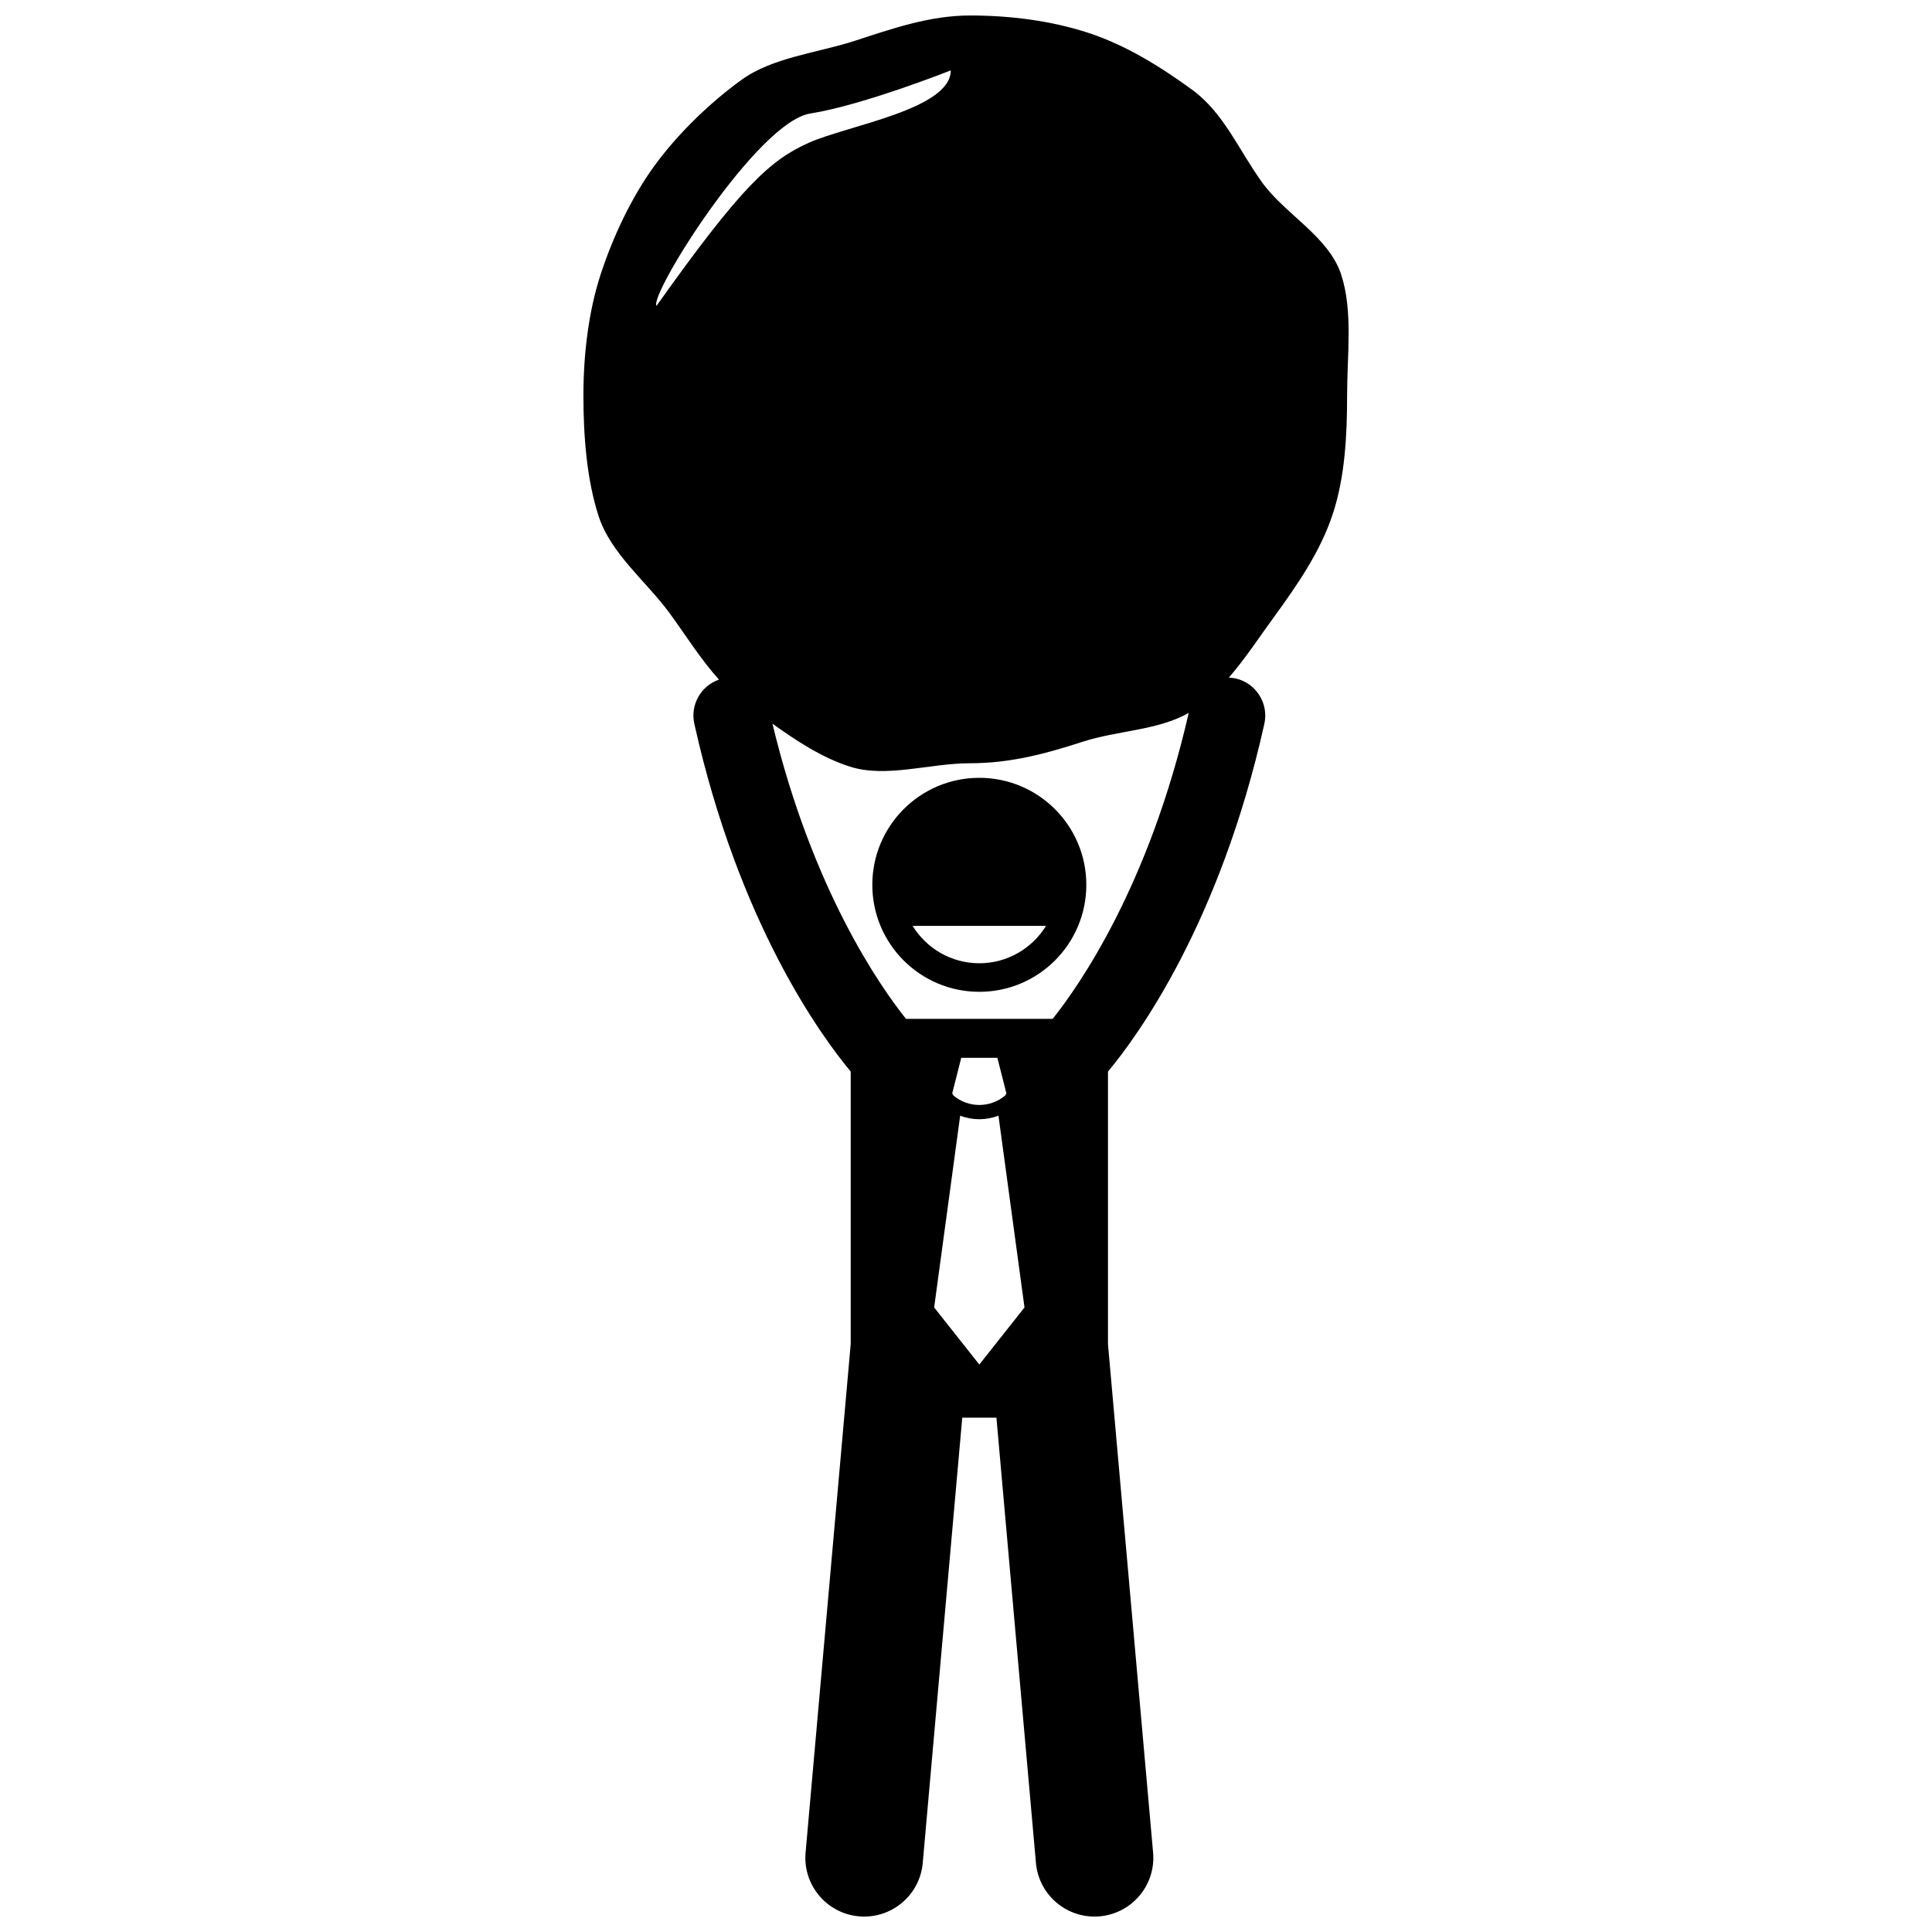 <?xml version="1.0" encoding="UTF-8"?>
<!-- Uploaded to: SVG Repo, www.svgrepo.com, Generator: SVG Repo Mixer Tools -->
<svg width="800px" height="800px" version="1.1" viewBox="144 144 512 512" xmlns="http://www.w3.org/2000/svg">
 <defs>
  <clipPath id="a">
   <path d="m298 148.09h204v503.81h-204z"/>
  </clipPath>
 </defs>
 <path d="m403.53 406.84c15.664 0 28.355-12.695 28.355-28.355 0-15.66-12.695-28.355-28.355-28.355s-28.355 12.695-28.355 28.355c0 15.66 12.695 28.355 28.355 28.355zm17.688-17.48c-3.668 5.938-10.215 9.914-17.688 9.914-7.477 0-14.023-3.981-17.688-9.914z"/>
 <g clip-path="url(#a)">
  <path d="m321.5 306.56c4.258 5.852 8.203 12.168 13.031 17.543-4.773 1.656-7.652 6.66-6.527 11.711 11.809 52.984 33.668 82.832 41.441 92.156v72.23l-11.957 134.75c-0.762 8.574 5.574 16.137 14.145 16.898 8.57 0.762 16.141-5.566 16.902-14.145l10.473-118.01h9.055l10.473 118.01c0.762 8.574 8.328 14.902 16.902 14.145 8.57-0.762 14.902-8.324 14.145-16.898l-11.957-134.72v-72.25c7.777-9.328 29.629-39.176 41.438-92.156 1.211-5.434-2.215-10.82-7.648-12.035-0.586-0.129-1.168-0.195-1.75-0.223 4.387-5.086 8.172-10.867 12.055-16.199 6.09-8.371 12.273-17.285 15.539-27.34 3.152-9.703 3.734-20.504 3.734-31.254 0-10.754 1.594-22.262-1.555-31.965-3.266-10.055-14.781-15.969-20.871-24.336-6.152-8.453-10.199-18.547-18.652-24.699-8.371-6.09-17.566-11.844-27.621-15.109-9.707-3.152-20.48-4.562-31.234-4.562-10.75 0-20.824 3.562-30.527 6.711-10.055 3.266-21.781 4.344-30.152 10.434-8.453 6.152-16.828 14.277-22.984 22.73-6.09 8.371-11.027 18.906-14.293 28.961-3.148 9.703-4.496 21.078-4.496 31.828 0 10.754 0.871 22.281 4.019 31.984 3.266 10.055 12.785 17.445 18.875 25.816zm74.844 127.22 2.394-9.453h9.578l2.394 9.453-0.363 0.574c-1.973 1.645-4.391 2.469-6.82 2.473-2.43-0.004-4.844-0.824-6.816-2.469zm7.188 71.836-11.973-15.125 6.894-50.816c1.633 0.613 3.356 0.934 5.074 0.93h0.004 0.008c1.719 0 3.434-0.32 5.066-0.934l6.898 50.816zm27.363-165.04c9.215-2.992 19.957-2.988 28.129-7.652-10.504 45.895-29.164 72.465-36.062 81.09h-38.859c-6.75-8.441-24.785-34.082-35.398-78.234 6.356 4.566 13.113 8.98 20.395 11.344 9.703 3.152 21.207-0.855 31.961-0.855 10.754 0.004 20.133-2.543 29.836-5.691zm-72.176-166.49c14.012-2.215 37.246-11.434 37.246-11.434 0 10.324-27.289 14.566-37.613 19.176-10.324 4.609-17.977 11.707-40.379 43.238-1.938-3.043 26.734-48.77 40.746-50.98z"/>
 </g>
</svg>
